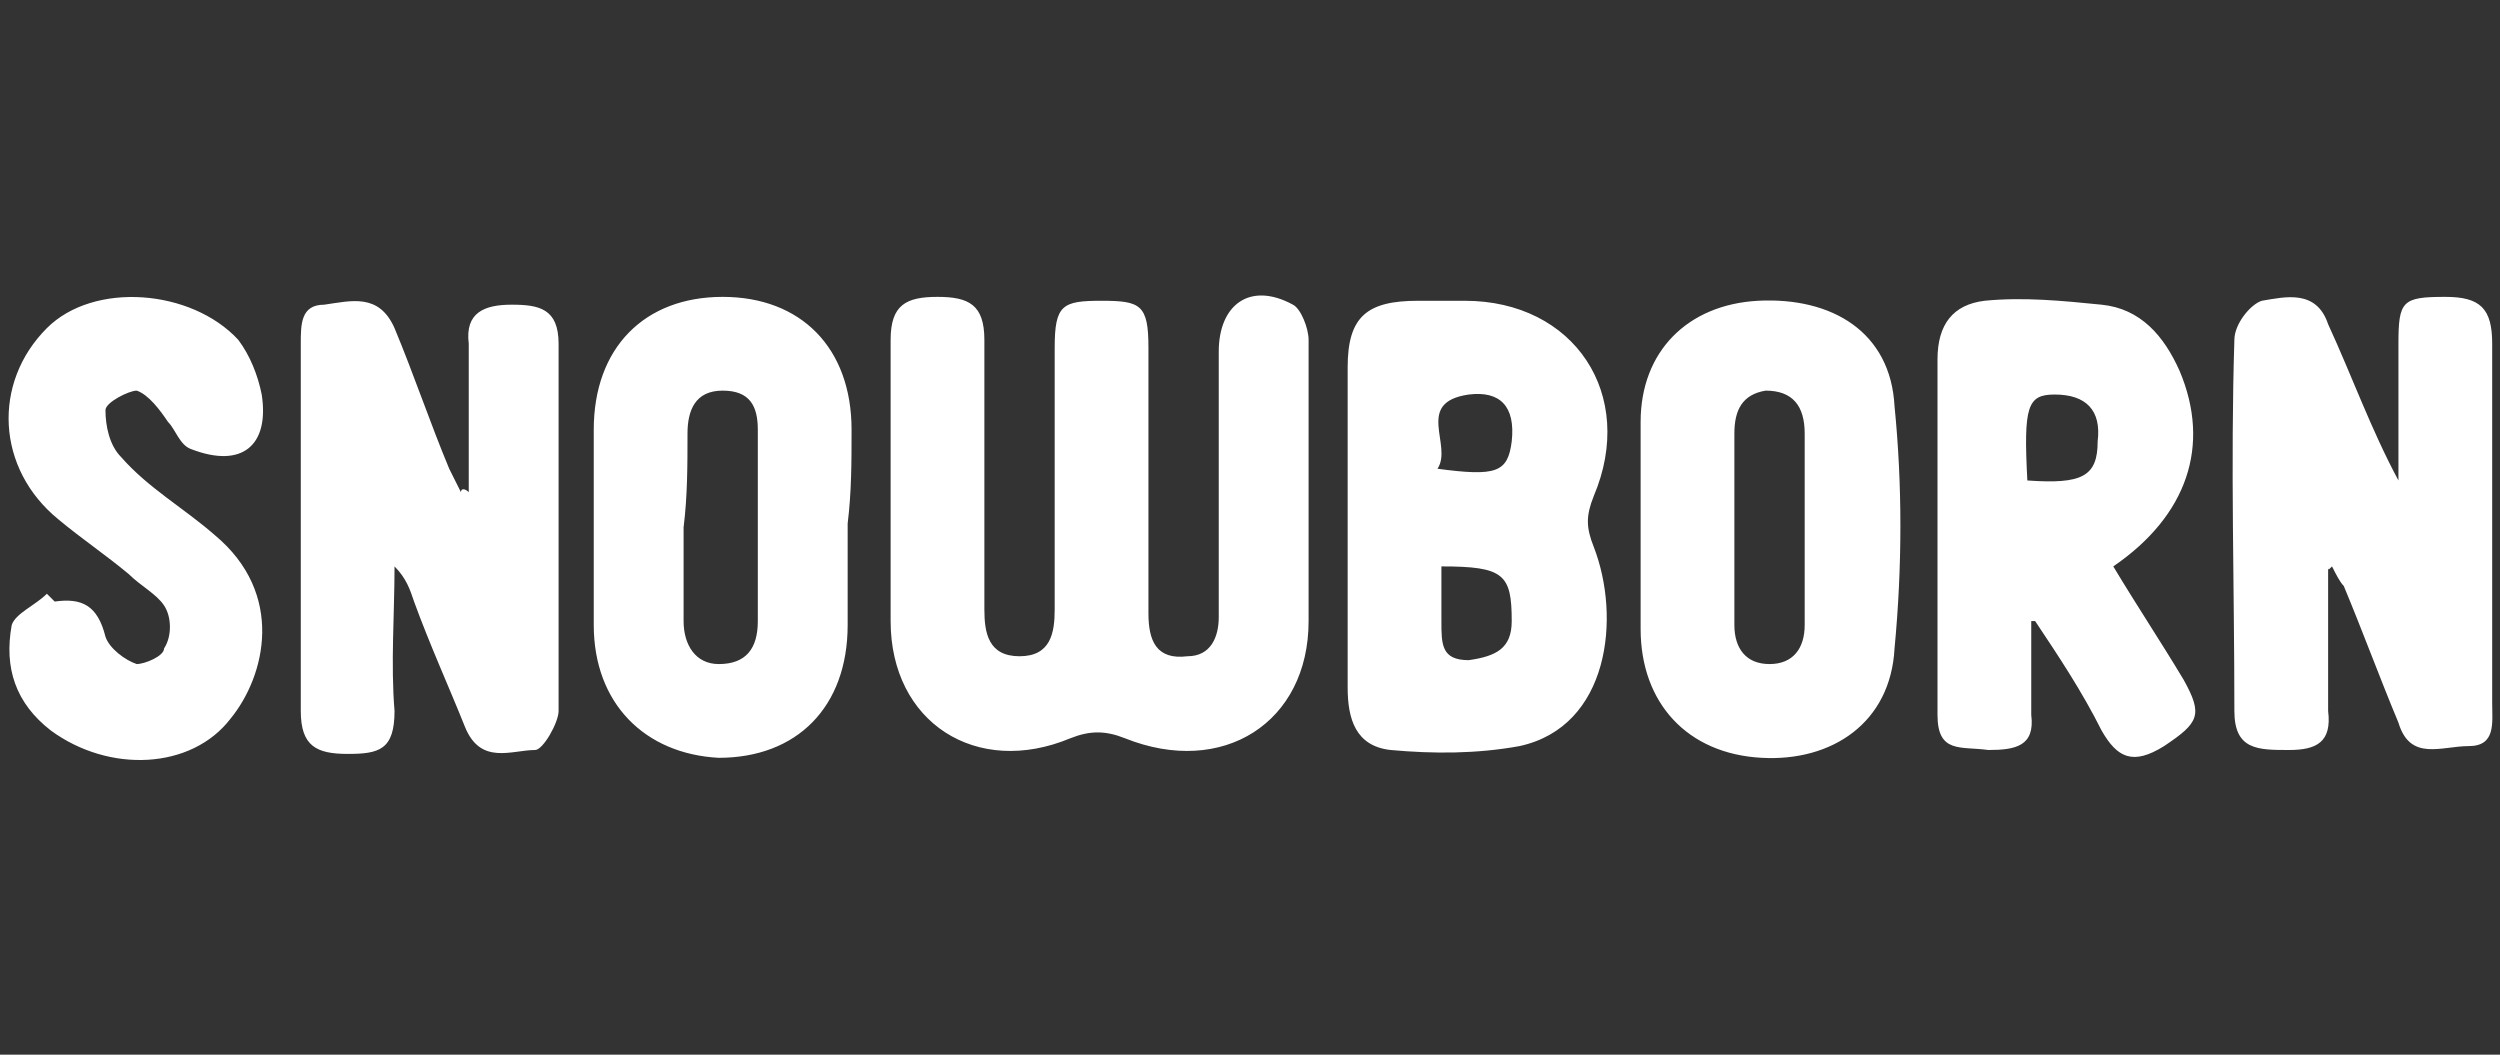 <?xml version="1.0" encoding="utf-8"?>
<!-- Generator: Adobe Illustrator 28.1.0, SVG Export Plug-In . SVG Version: 6.00 Build 0)  -->
<svg version="1.1" id="Layer_1" xmlns="http://www.w3.org/2000/svg" xmlns:xlink="http://www.w3.org/1999/xlink" x="0px" y="0px"
	 viewBox="0 0 64 27" style="enable-background:new 0 0 64 27;" xml:space="preserve">
<rect x="0" y="0" width="64" height="27" fill="#333333" stroke="none"/>
<style type="text/css">
	.st0{fill:#FFFFFF;}
</style>
<path class="st0" d="M33.5,12.4c0,1.2,0,2.3,0,3.5c0,2.6-2.2,4-4.7,3c-0.5-0.2-0.9-0.2-1.4,0c-2.4,1-4.6-0.4-4.6-3
	c0-2.4,0-4.8,0-7.2c0-0.9,0.4-1.1,1.2-1.1c0.8,0,1.2,0.2,1.2,1.1c0,2.3,0,4.6,0,6.9c0,0.6,0.1,1.2,0.9,1.2c0.8,0,0.9-0.6,0.9-1.2
	c0-2.2,0-4.5,0-6.7c0-1.1,0.2-1.2,1.2-1.2c1,0,1.2,0.1,1.2,1.2c0,2.3,0,4.5,0,6.8c0,0.7,0.2,1.2,1,1.1c0.6,0,0.8-0.5,0.8-1
	c0-2.3,0-4.5,0-6.8c0-1.2,0.8-1.8,1.9-1.2c0.2,0.1,0.4,0.6,0.4,0.9C33.5,9.9,33.5,11.2,33.5,12.4z M59.7,14.5
	c0.1,0.2,0.2,0.4,0.3,0.5c0.5,1.2,0.9,2.3,1.4,3.5c0.3,1,1.1,0.6,1.8,0.6c0.7,0,0.6-0.6,0.6-1.1c0-3.1,0-6.2,0-9.2
	c0-0.9-0.3-1.2-1.2-1.2c-1.1,0-1.2,0.1-1.2,1.2c0,1.2,0,2.3,0,3.5c-0.7-1.3-1.2-2.7-1.8-4c-0.3-0.9-1.1-0.7-1.7-0.6
	c-0.3,0.1-0.7,0.6-0.7,1c-0.1,3.2,0,6.3,0,9.5c0,1,0.6,1,1.4,1c0.7,0,1.1-0.2,1-1c0-1.2,0-2.4,0-3.7C59.6,14.6,59.6,14.6,59.7,14.5z
	 M11.8,12.6c-0.1-0.2-0.2-0.4-0.3-0.6c-0.5-1.2-0.9-2.4-1.4-3.6C9.7,7.5,9,7.7,8.3,7.8c-0.6,0-0.6,0.5-0.6,1c0,3.1,0,6.3,0,9.4
	c0,0.9,0.4,1.1,1.2,1.1c0.8,0,1.2-0.1,1.2-1.1c-0.1-1.2,0-2.5,0-3.7c0.3,0.3,0.4,0.6,0.5,0.9c0.4,1.1,0.9,2.2,1.3,3.2
	c0.4,1,1.2,0.6,1.8,0.6c0.2,0,0.6-0.7,0.6-1c0-3.1,0-6.3,0-9.4c0-0.9-0.5-1-1.2-1c-0.7,0-1.2,0.2-1.1,1c0,1.3,0,2.5,0,3.8
	C11.9,12.5,11.8,12.5,11.8,12.6z M34.5,17.6c0,0.8,0.2,1.5,1.1,1.6c1.1,0.1,2.2,0.1,3.3-0.1c2.3-0.5,2.6-3.3,1.9-5.1
	c-0.2-0.5-0.2-0.8,0-1.3c1.1-2.6-0.5-5-3.3-5c-0.4,0-0.8,0-1.2,0c-1.3,0-1.8,0.4-1.8,1.7c0,1.3,0,2.6,0,3.9
	C34.5,14.8,34.5,16.2,34.5,17.6z M38.7,15.9c0,0.7-0.4,0.9-1.1,1c-0.7,0-0.7-0.4-0.7-1c0-0.4,0-0.9,0-1.4
	C38.5,14.5,38.7,14.7,38.7,15.9z M37.6,10.1c0.8-0.1,1.2,0.3,1.1,1.2c-0.1,0.8-0.4,0.9-1.9,0.7C37.2,11.4,36.2,10.3,37.6,10.1z
	 M52.1,15.9c0.6,0.9,1.2,1.8,1.7,2.8c0.4,0.7,0.8,0.9,1.6,0.4c0.9-0.6,1-0.8,0.5-1.7c-0.6-1-1.2-1.9-1.8-2.9c1.9-1.3,2.5-3.1,1.7-5
	c-0.4-0.9-1-1.6-2-1.7c-1-0.1-2-0.2-3-0.1c-0.8,0.1-1.2,0.6-1.2,1.5c0,3,0,6.1,0,9.1c0,1,0.6,0.8,1.3,0.9c0.7,0,1.2-0.1,1.1-0.9
	c0-0.8,0-1.6,0-2.4C52,15.9,52,15.9,52.1,15.9z M52.6,10.1c0.8,0,1.2,0.4,1.1,1.2c0,0.9-0.4,1.1-1.8,1
	C51.8,10.4,51.9,10.1,52.6,10.1z M21.8,11c0-2.1-1.3-3.4-3.3-3.4c-2,0-3.3,1.3-3.3,3.4c0,1.7,0,3.4,0,5c0,2,1.3,3.3,3.2,3.4
	c2,0,3.3-1.3,3.3-3.4c0-0.9,0-1.7,0-2.6C21.8,12.6,21.8,11.8,21.8,11z M17.6,11.1c0-0.6,0.2-1.1,0.9-1.1c0.7,0,0.9,0.4,0.9,1
	c0,1.6,0,3.2,0,4.9c0,0.7-0.3,1.1-1,1.1c-0.6,0-0.9-0.5-0.9-1.1c0-0.8,0-1.6,0-2.4C17.6,12.7,17.6,11.9,17.6,11.1z M42,16.1
	c0,1.9,1.2,3.2,3.1,3.3c1.8,0.1,3.3-0.9,3.4-2.8c0.2-2.1,0.2-4.2,0-6.2c-0.1-1.9-1.6-2.8-3.5-2.7C43.2,7.8,42,9,42,10.8
	c0,0.9,0,1.8,0,2.7C42,14.3,42,15.2,42,16.1z M46.2,16c0,0.6-0.3,1-0.9,1c-0.6,0-0.9-0.4-0.9-1c0-1.6,0-3.2,0-4.9
	c0-0.6,0.2-1,0.8-1.1c0.7,0,1,0.4,1,1.1c0,0.8,0,1.6,0,2.5C46.2,14.4,46.2,15.2,46.2,16z M1.2,15.2c-0.3,0.3-0.8,0.5-0.9,0.8
	c-0.2,1.1,0.1,2,1,2.7c1.5,1.1,3.6,1,4.6-0.3c0.9-1.1,1.4-3.2-0.4-4.7c-0.8-0.7-1.7-1.2-2.4-2c-0.3-0.3-0.4-0.8-0.4-1.2
	c0-0.2,0.6-0.5,0.8-0.5c0.3,0.1,0.6,0.5,0.8,0.8c0.2,0.2,0.3,0.6,0.6,0.7c1.3,0.5,2-0.1,1.8-1.4c-0.1-0.5-0.3-1-0.6-1.4
	C4.9,7.4,2.4,7.2,1.2,8.4c-1.4,1.4-1.3,3.6,0.3,4.9c0.6,0.5,1.2,0.9,1.8,1.4C3.6,15,4,15.2,4.2,15.5c0.2,0.3,0.2,0.8,0,1.1
	C4.2,16.8,3.7,17,3.5,17c-0.3-0.1-0.7-0.4-0.8-0.7c-0.2-0.8-0.6-1-1.3-0.9C1.3,15.3,1.2,15.2,1.2,15.2z"/>
</svg>

